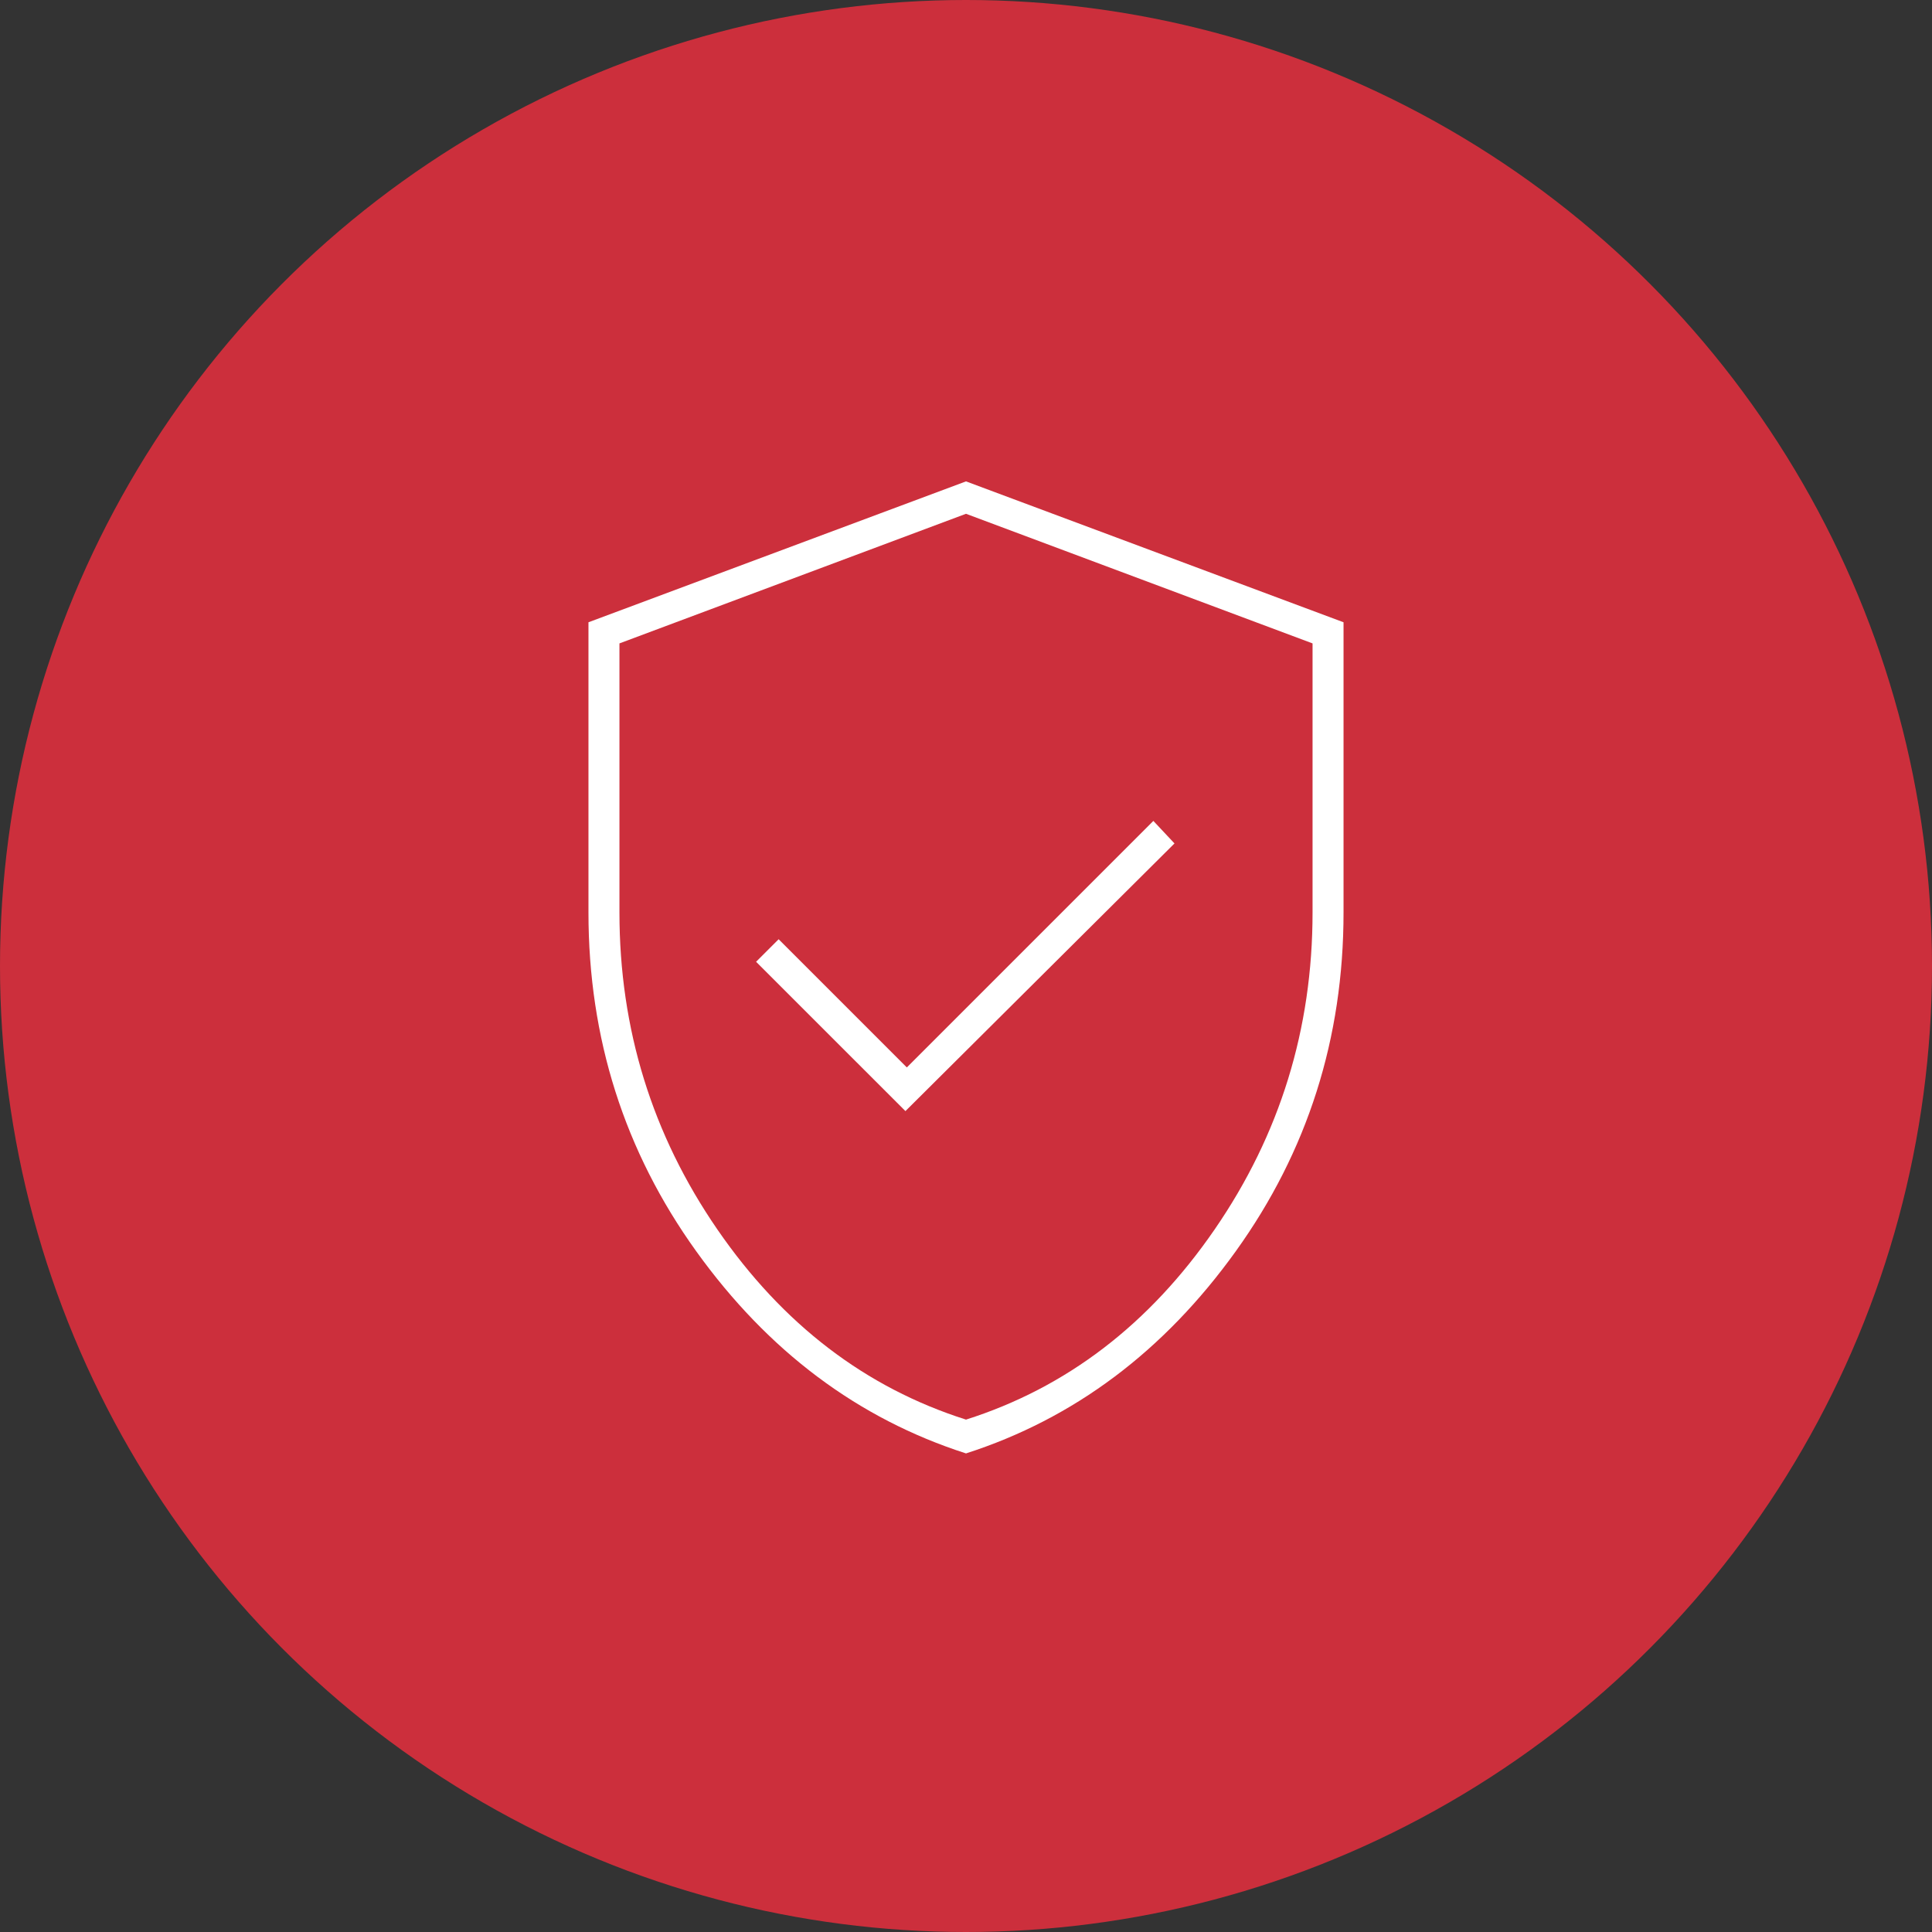 <?xml version="1.0" encoding="UTF-8"?>
<svg xmlns="http://www.w3.org/2000/svg" width="80" height="80" viewBox="0 0 80 80" fill="none">
  <rect x="0" y="0" width="80" height="80" fill="#333333" stroke="none"/>
  <circle cx="40" cy="40" r="40" fill="#CC2F3C"></circle>
  <path d="M37.492 46.008L48.633 34.925L47.758 33.992L37.55 44.2L32.242 38.892L31.308 39.825L37.492 46.008ZM40 60.183C35.528 58.744 31.804 55.954 28.829 51.812C25.854 47.671 24.367 42.994 24.367 37.783V25.767L40 19.933L55.633 25.767V37.783C55.633 42.994 54.146 47.671 51.171 51.812C48.196 55.954 44.472 58.744 40 60.183ZM40 58.783C44.161 57.461 47.593 54.836 50.296 50.908C52.999 46.981 54.35 42.606 54.35 37.783V26.642L40 21.275L25.65 26.642V37.783C25.65 42.606 27.001 46.981 29.704 50.908C32.407 54.836 35.839 57.461 40 58.783Z" fill="white"></path>
</svg>
